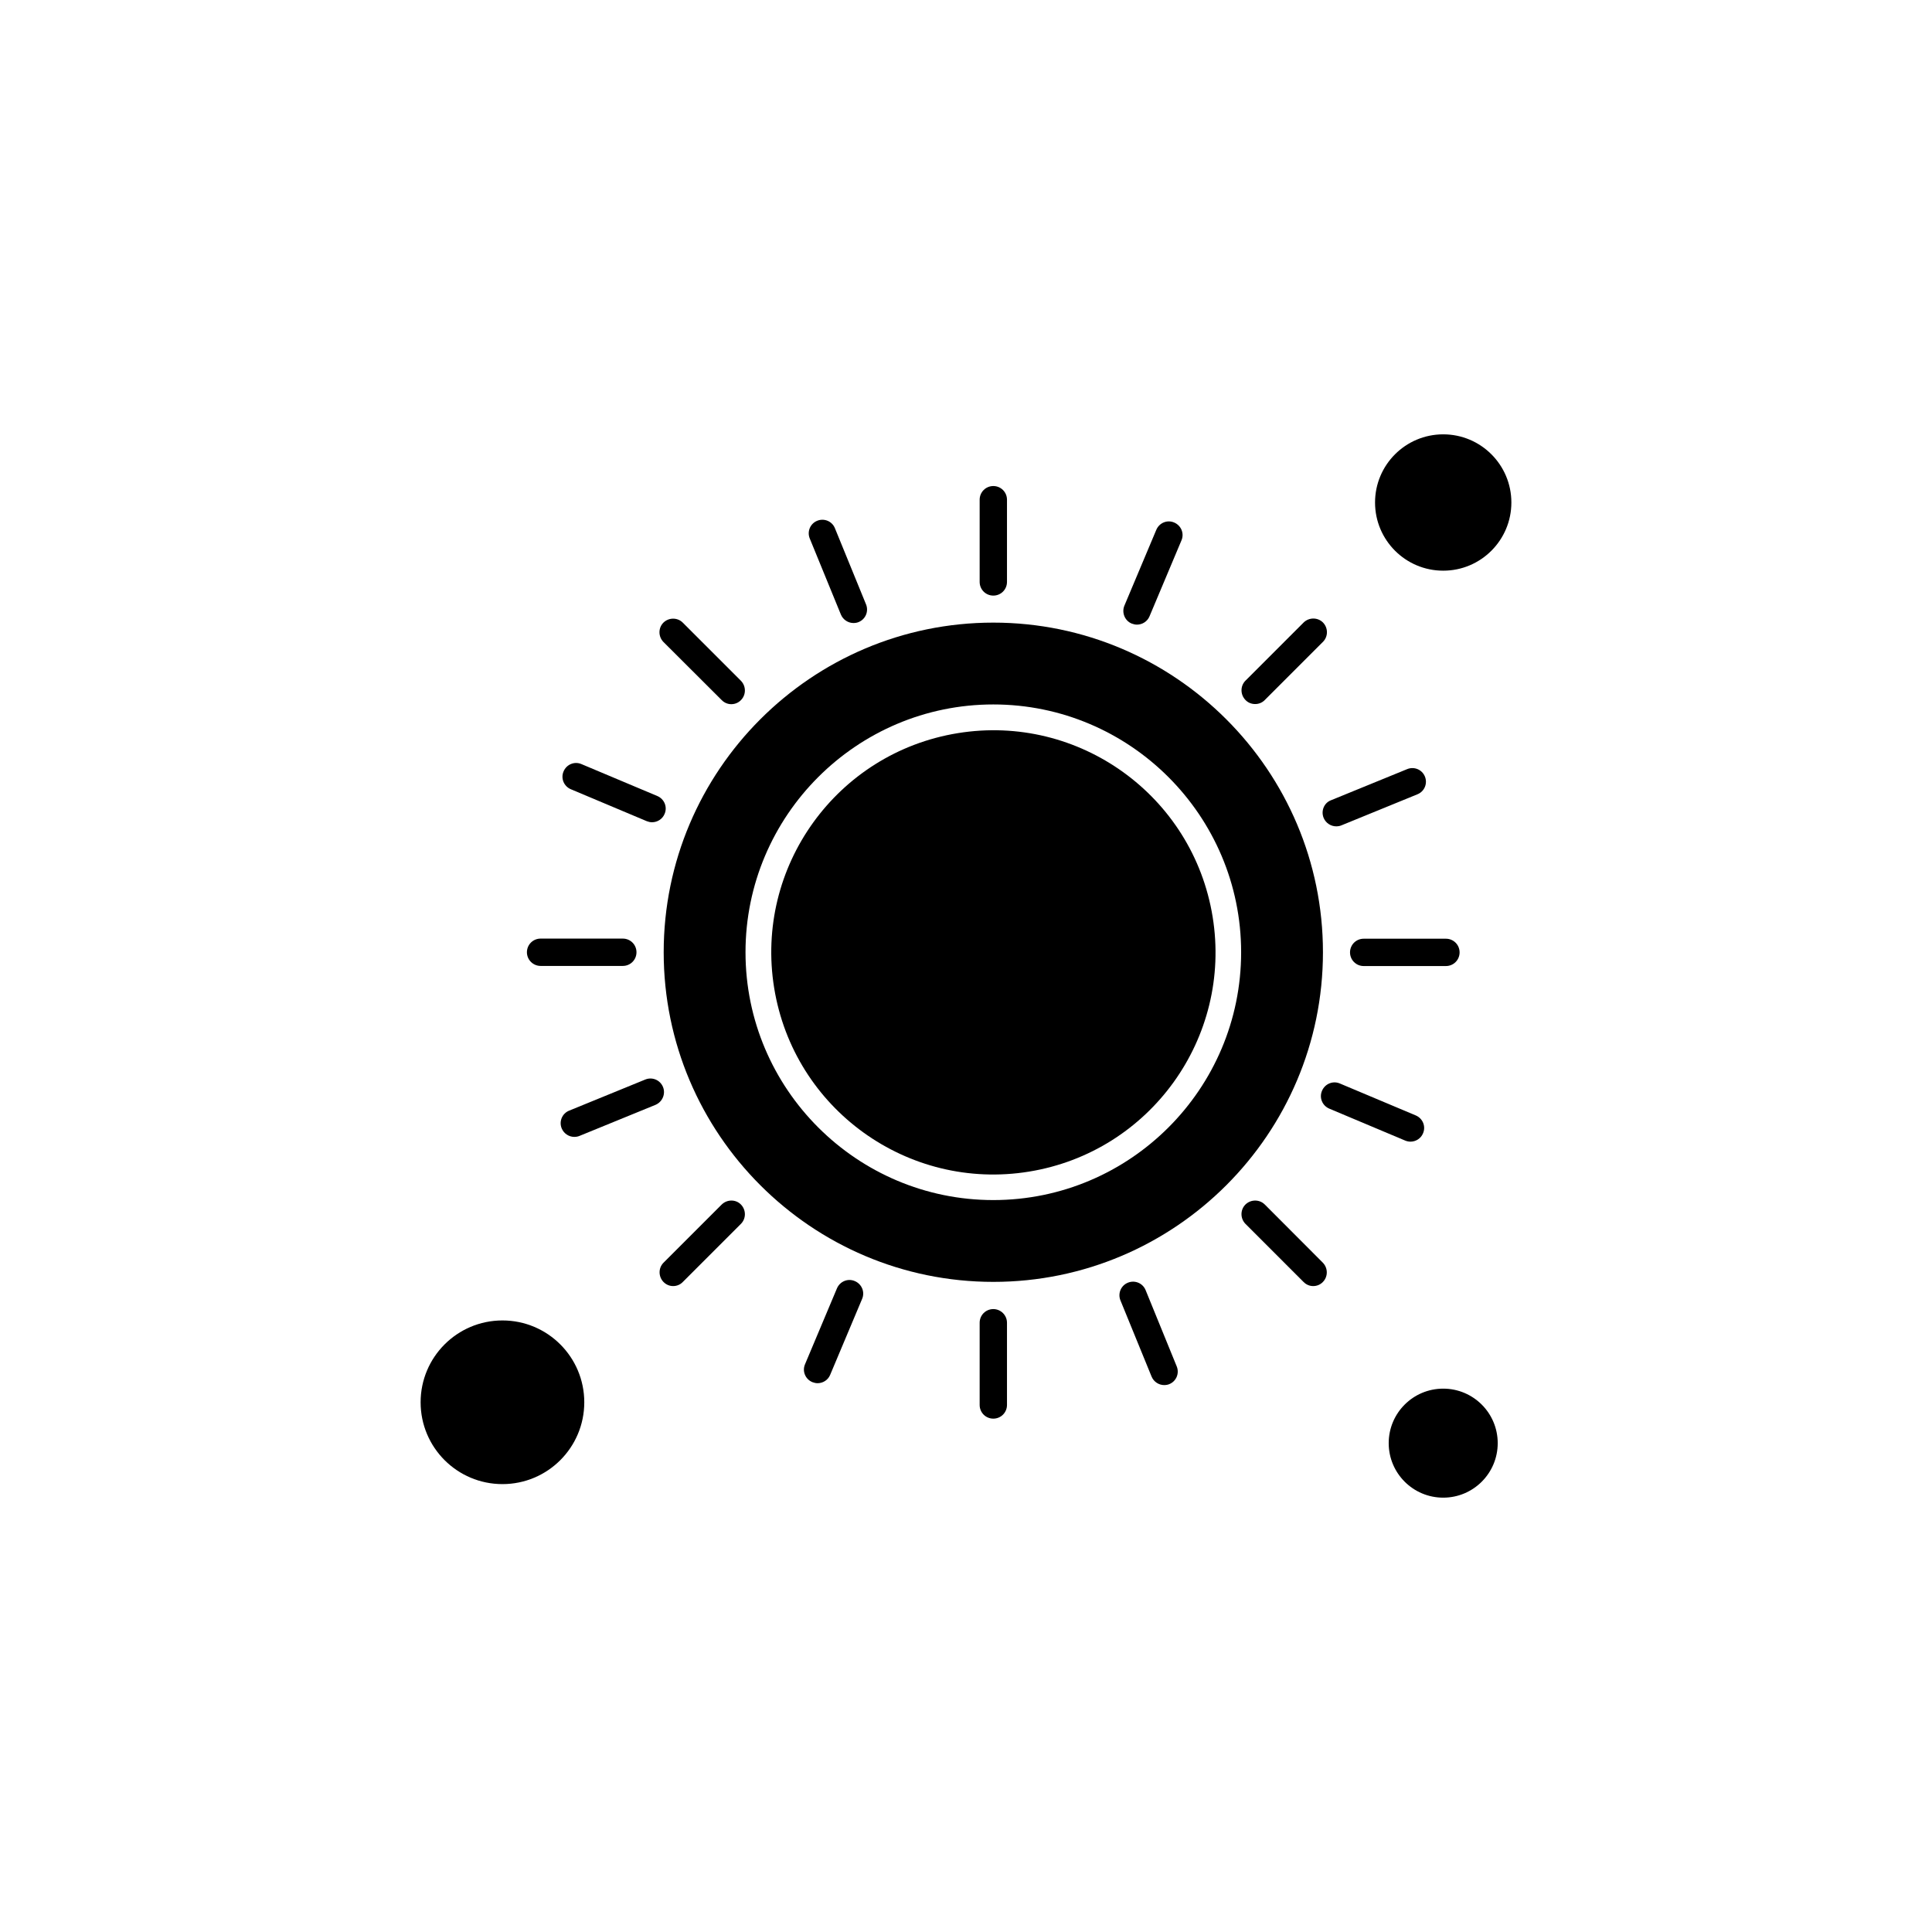 <?xml version="1.0" encoding="UTF-8"?>
<!-- Uploaded to: SVG Repo, www.svgrepo.com, Generator: SVG Repo Mixer Tools -->
<svg fill="#000000" width="800px" height="800px" version="1.1" viewBox="144 144 512 512" xmlns="http://www.w3.org/2000/svg">
 <g fill-rule="evenodd">
  <path d="m335.26 329.54c0.715 0.715 1.613 1.074 2.547 1.074s1.863-0.359 2.547-1.074c1.398-1.398 1.398-3.691 0-5.125l-15.414-15.414c-1.398-1.398-3.691-1.398-5.125 0-1.398 1.398-1.398 3.691 0 5.125l15.449 15.414z"/>
  <path d="m407.24 490.92c-2.008 0-3.621 1.613-3.621 3.621v21.793c0 2.008 1.613 3.621 3.621 3.621 2.008 0 3.621-1.613 3.621-3.621v-21.793c0-2.008-1.648-3.621-3.621-3.621z"/>
  <path d="m476.64 330.58c0.934 0 1.863-0.359 2.547-1.074l15.414-15.414c1.398-1.398 1.398-3.691 0-5.125-1.398-1.398-3.691-1.398-5.125 0l-15.414 15.414c-1.398 1.398-1.398 3.691 0 5.125 0.715 0.754 1.648 1.074 2.582 1.074z"/>
  <path d="m335.26 463.21-15.414 15.414c-1.398 1.398-1.398 3.691 0 5.125 0.715 0.715 1.613 1.074 2.547 1.074 0.934 0 1.863-0.359 2.547-1.074l15.414-15.414c1.398-1.398 1.398-3.691 0-5.125-1.363-1.398-3.656-1.398-5.09 0z"/>
  <path d="m505.39 392.77c-2.008 0-3.621 1.613-3.621 3.621 0 2.008 1.613 3.621 3.621 3.621h21.797c2.008 0 3.621-1.613 3.621-3.621 0-2.008-1.613-3.621-3.621-3.621z"/>
  <path d="m287.26 399.98h21.793c2.008 0 3.621-1.613 3.621-3.621s-1.613-3.621-3.621-3.621h-21.793c-2.008 0-3.621 1.613-3.621 3.621s1.648 3.621 3.621 3.621z"/>
  <path d="m407.24 301.84c2.008 0 3.621-1.613 3.621-3.621v-21.793c0-2.008-1.613-3.621-3.621-3.621-2.008 0-3.621 1.613-3.621 3.621v21.793c0 2.008 1.613 3.621 3.621 3.621z"/>
  <path d="m479.18 463.21c-1.398-1.398-3.691-1.398-5.125 0-1.398 1.398-1.398 3.691 0 5.125l15.414 15.414c0.715 0.715 1.613 1.074 2.547 1.074s1.863-0.359 2.547-1.074c1.398-1.398 1.398-3.691 0-5.125l-15.379-15.414z"/>
  <path d="m366.84 306.85c0.574 1.398 1.938 2.258 3.332 2.258 0.465 0 0.934-0.07 1.363-0.25 1.863-0.754 2.723-2.867 1.973-4.695l-8.246-20.18c-0.754-1.863-2.867-2.723-4.695-1.973-1.863 0.754-2.723 2.867-1.973 4.695z"/>
  <path d="m370.53 483.5c-1.828-0.789-3.941 0.07-4.731 1.938l-8.461 20.109c-0.789 1.828 0.07 3.941 1.938 4.731 0.465 0.18 0.934 0.285 1.398 0.285 1.398 0 2.762-0.824 3.332-2.223l8.461-20.109c0.789-1.828-0.07-3.941-1.938-4.731z"/>
  <path d="m494.77 360.73c0.574 1.398 1.938 2.258 3.332 2.258 0.465 0 0.934-0.07 1.363-0.25l20.18-8.246c1.863-0.754 2.723-2.867 1.973-4.695-0.754-1.863-2.867-2.723-4.695-1.973l-20.18 8.246c-1.828 0.68-2.723 2.797-1.973 4.66z"/>
  <path d="m319.7 432.06c-0.754-1.863-2.867-2.723-4.695-1.973l-20.18 8.246c-1.863 0.754-2.723 2.867-1.973 4.695 0.574 1.398 1.938 2.258 3.332 2.258 0.465 0 0.934-0.07 1.363-0.25l20.18-8.246c1.828-0.789 2.723-2.902 1.973-4.731z"/>
  <path d="m517.79 446.55c1.398 0 2.762-0.824 3.332-2.223 0.789-1.828-0.07-3.941-1.938-4.731l-20.109-8.461c-1.828-0.789-3.941 0.07-4.731 1.938-0.789 1.828 0.07 3.941 1.938 4.731l20.109 8.461c0.43 0.18 0.93 0.285 1.398 0.285z"/>
  <path d="m295.29 353.16 20.109 8.461c0.465 0.18 0.934 0.285 1.398 0.285 1.398 0 2.762-0.824 3.332-2.223 0.789-1.828-0.07-3.941-1.938-4.731l-20.109-8.461c-1.828-0.789-3.941 0.07-4.731 1.938-0.789 1.828 0.07 3.945 1.934 4.731z"/>
  <path d="m443.91 309.25c0.465 0.18 0.934 0.285 1.398 0.285 1.398 0 2.762-0.824 3.332-2.223l8.461-20.109c0.789-1.828-0.07-3.941-1.938-4.731-1.828-0.789-3.941 0.07-4.731 1.938l-8.461 20.109c-0.754 1.828 0.105 3.977 1.934 4.731z"/>
  <path d="m447.6 485.9c-0.754-1.863-2.867-2.723-4.695-1.973-1.863 0.754-2.723 2.867-1.973 4.695l8.246 20.18c0.574 1.398 1.938 2.258 3.332 2.258 0.465 0 0.934-0.07 1.363-0.25 1.863-0.754 2.723-2.867 1.973-4.695l-8.246-20.219z"/>
  <path d="m407.24 309c-48.176 0-87.355 39.18-87.355 87.355s39.18 87.355 87.355 87.355 87.355-39.18 87.355-87.355c0-48.141-39.18-87.355-87.355-87.355zm0 153.03c-36.203 0-65.672-29.465-65.672-65.672 0-36.203 29.465-65.672 65.672-65.672 36.203 0 65.672 29.465 65.672 65.672 0 36.242-29.465 65.672-65.672 65.672z"/>
  <path d="m540.91 526.45c0 7.977-6.469 14.445-14.445 14.445-7.981 0-14.445-6.469-14.445-14.445 0-7.981 6.465-14.445 14.445-14.445 7.977 0 14.445 6.465 14.445 14.445"/>
  <path d="m465.36 386.96c5.207 32.09-16.582 62.324-48.672 67.531-32.086 5.207-62.32-16.586-67.527-48.672-5.207-32.086 16.582-62.32 48.668-67.527 32.09-5.211 62.324 16.582 67.531 48.668"/>
  <path d="m298.84 515.62c0 11.977-9.707 21.684-21.684 21.684-11.98 0-21.688-9.707-21.688-21.684 0-11.977 9.707-21.688 21.688-21.688 11.977 0 21.684 9.711 21.684 21.688"/>
  <path d="m544.53 277.17c0 9.977-8.086 18.066-18.062 18.066-9.98 0-18.066-8.09-18.066-18.066s8.086-18.066 18.066-18.066c9.977 0 18.062 8.09 18.062 18.066"/>
 </g>
</svg>